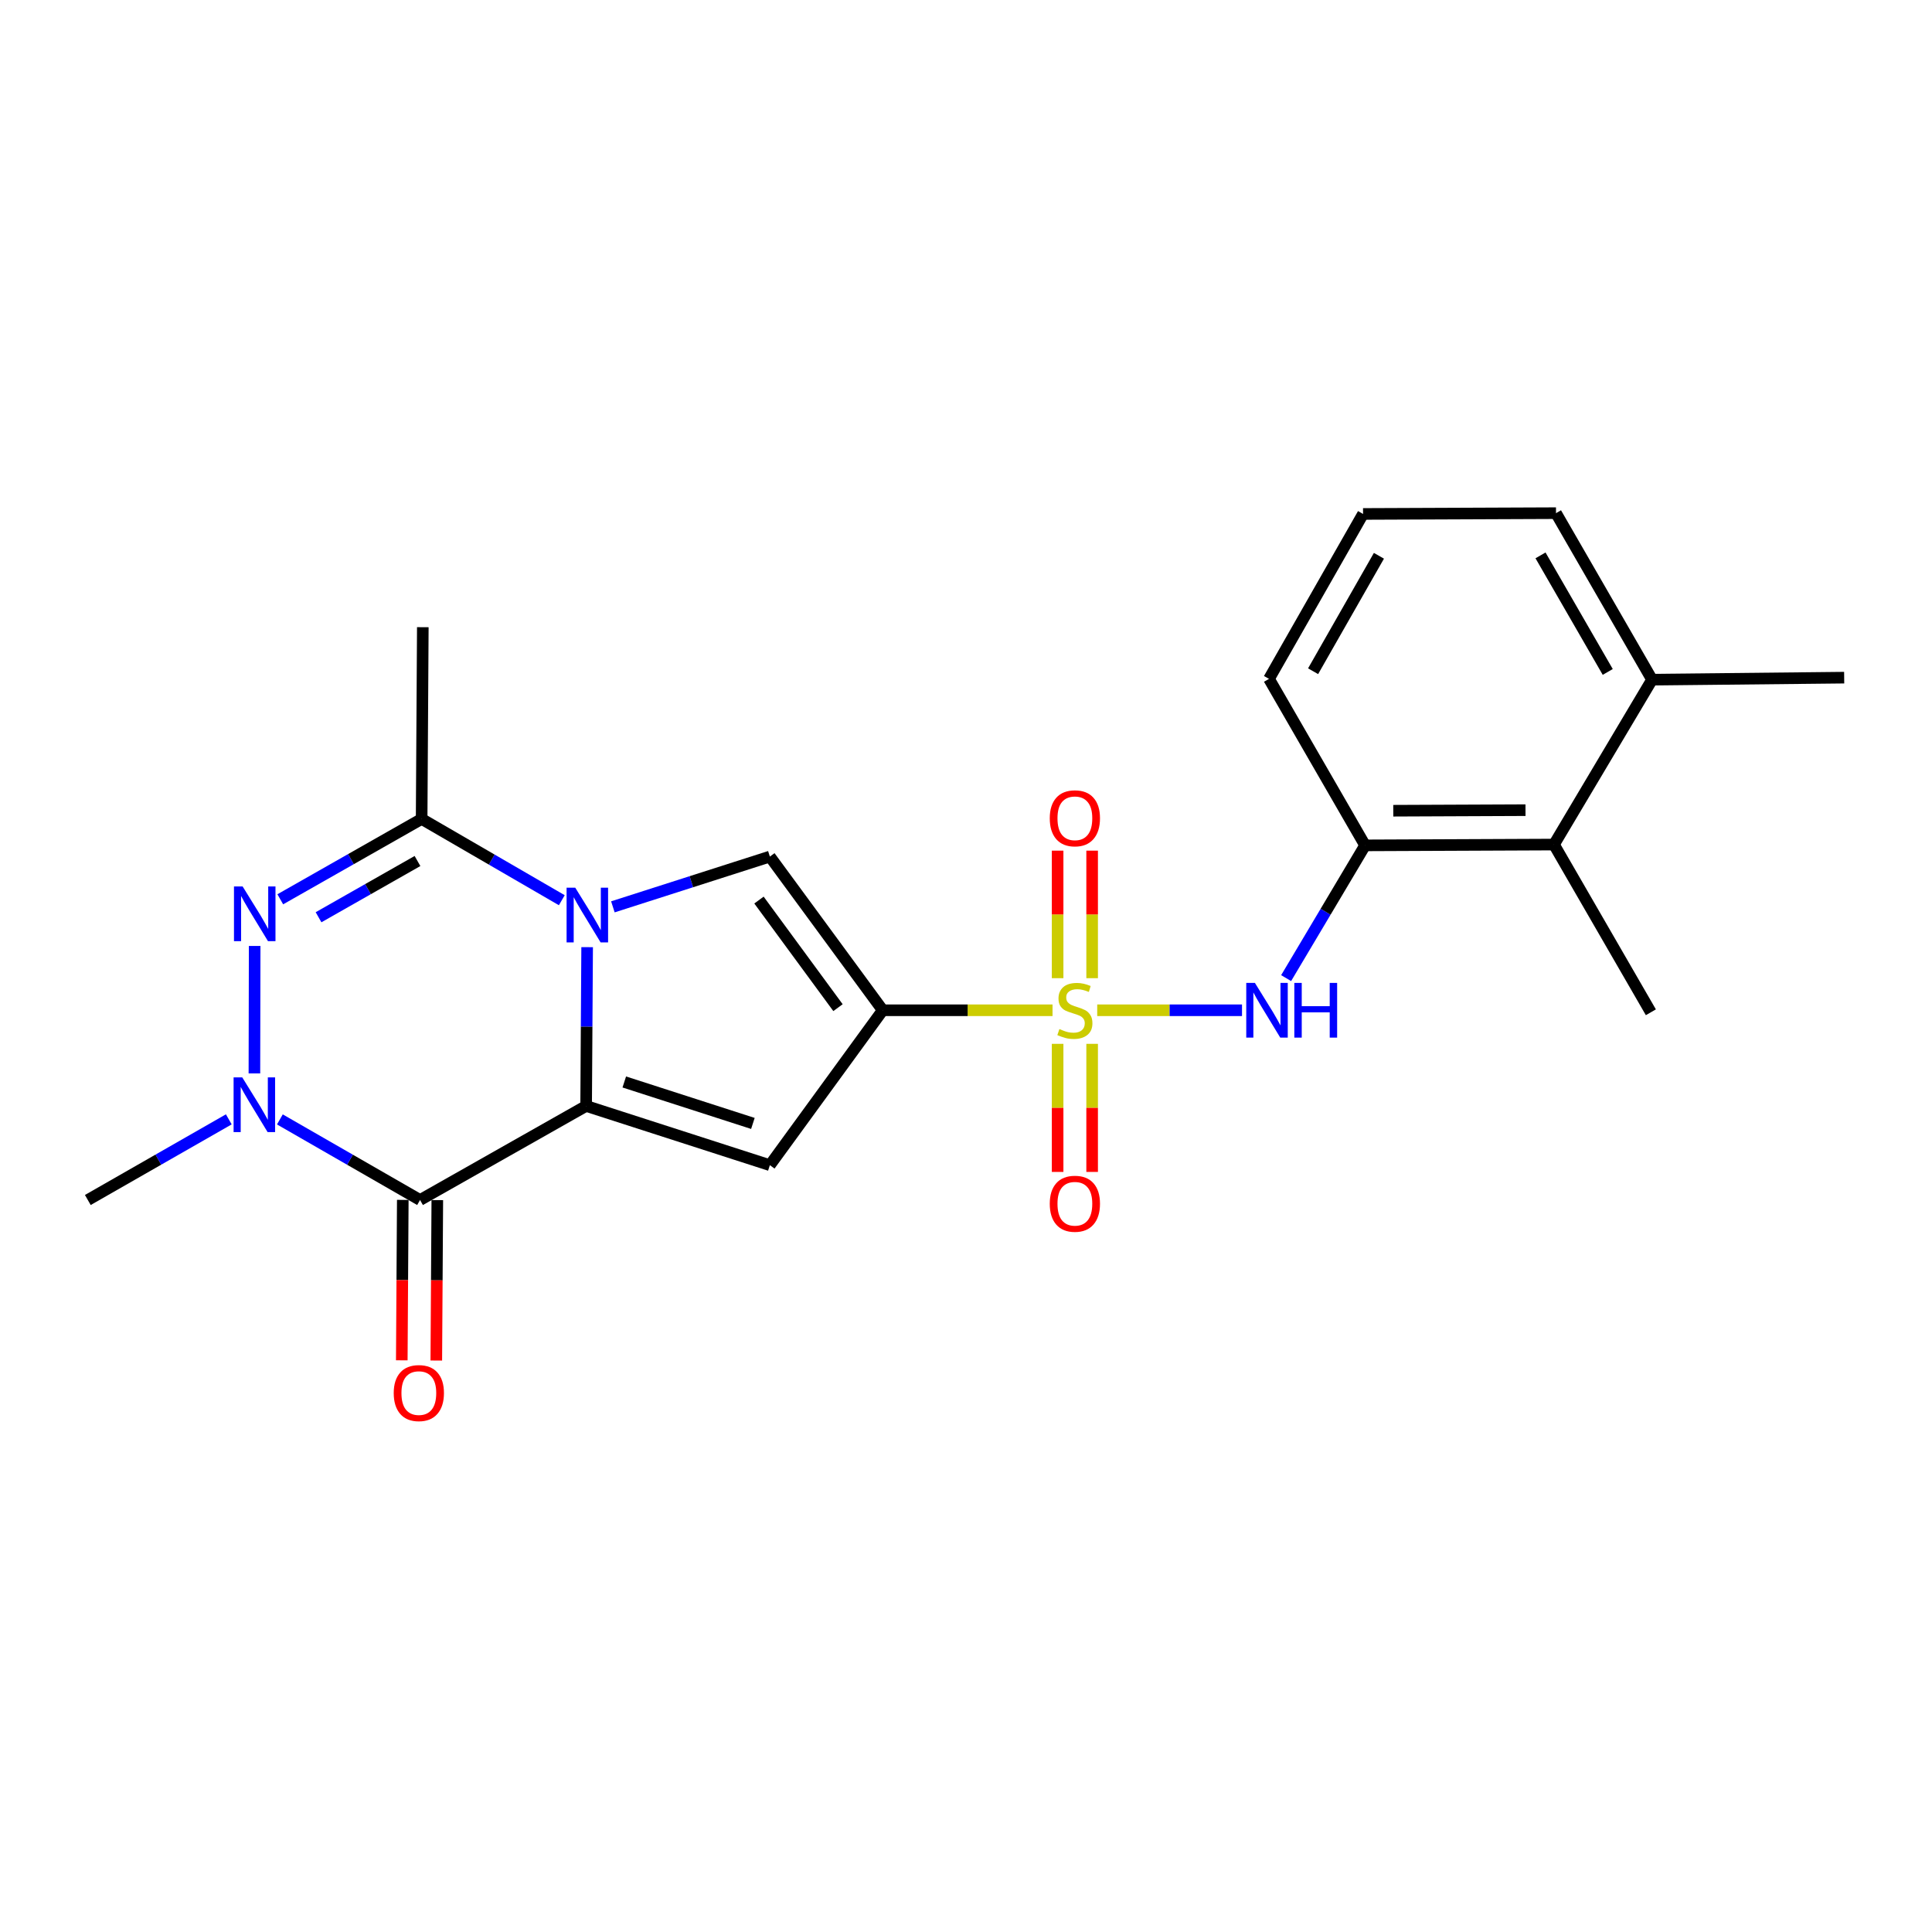 <?xml version='1.0' encoding='iso-8859-1'?>
<svg version='1.1' baseProfile='full'
              xmlns='http://www.w3.org/2000/svg'
                      xmlns:rdkit='http://www.rdkit.org/xml'
                      xmlns:xlink='http://www.w3.org/1999/xlink'
                  xml:space='preserve'
width='1000px' height='1000px' viewBox='0 0 1000 1000'>
<!-- END OF HEADER -->
<rect style='opacity:1.0;fill:#FFFFFF;stroke:none' width='1000' height='1000' x='0' y='0'> </rect>
<path class='bond-1' d='M 544.788,522.912 L 500.848,522.912' style='fill:none;fill-rule:evenodd;stroke:#CCCC00;stroke-width:6px;stroke-linecap:butt;stroke-linejoin:miter;stroke-opacity:1' />
<path class='bond-1' d='M 500.848,522.912 L 456.908,522.912' style='fill:none;fill-rule:evenodd;stroke:#000000;stroke-width:6px;stroke-linecap:butt;stroke-linejoin:miter;stroke-opacity:1' />
<path class='bond-9' d='M 567.92,522.912 L 605.392,522.912' style='fill:none;fill-rule:evenodd;stroke:#CCCC00;stroke-width:6px;stroke-linecap:butt;stroke-linejoin:miter;stroke-opacity:1' />
<path class='bond-9' d='M 605.392,522.912 L 642.863,522.912' style='fill:none;fill-rule:evenodd;stroke:#0000FF;stroke-width:6px;stroke-linecap:butt;stroke-linejoin:miter;stroke-opacity:1' />
<path class='bond-11' d='M 565.288,506.306 L 565.288,473.302' style='fill:none;fill-rule:evenodd;stroke:#CCCC00;stroke-width:6px;stroke-linecap:butt;stroke-linejoin:miter;stroke-opacity:1' />
<path class='bond-11' d='M 565.288,473.302 L 565.288,440.297' style='fill:none;fill-rule:evenodd;stroke:#FF0000;stroke-width:6px;stroke-linecap:butt;stroke-linejoin:miter;stroke-opacity:1' />
<path class='bond-11' d='M 547.42,506.306 L 547.42,473.302' style='fill:none;fill-rule:evenodd;stroke:#CCCC00;stroke-width:6px;stroke-linecap:butt;stroke-linejoin:miter;stroke-opacity:1' />
<path class='bond-11' d='M 547.42,473.302 L 547.42,440.297' style='fill:none;fill-rule:evenodd;stroke:#FF0000;stroke-width:6px;stroke-linecap:butt;stroke-linejoin:miter;stroke-opacity:1' />
<path class='bond-12' d='M 547.42,540.294 L 547.42,573.44' style='fill:none;fill-rule:evenodd;stroke:#CCCC00;stroke-width:6px;stroke-linecap:butt;stroke-linejoin:miter;stroke-opacity:1' />
<path class='bond-12' d='M 547.42,573.44 L 547.42,606.587' style='fill:none;fill-rule:evenodd;stroke:#FF0000;stroke-width:6px;stroke-linecap:butt;stroke-linejoin:miter;stroke-opacity:1' />
<path class='bond-12' d='M 565.288,540.294 L 565.288,573.44' style='fill:none;fill-rule:evenodd;stroke:#CCCC00;stroke-width:6px;stroke-linecap:butt;stroke-linejoin:miter;stroke-opacity:1' />
<path class='bond-12' d='M 565.288,573.44 L 565.288,606.587' style='fill:none;fill-rule:evenodd;stroke:#FF0000;stroke-width:6px;stroke-linecap:butt;stroke-linejoin:miter;stroke-opacity:1' />
<path class='bond-0' d='M 303.381,572.437 L 398.479,603.091' style='fill:none;fill-rule:evenodd;stroke:#000000;stroke-width:6px;stroke-linecap:butt;stroke-linejoin:miter;stroke-opacity:1' />
<path class='bond-0' d='M 323.128,560.028 L 389.696,581.486' style='fill:none;fill-rule:evenodd;stroke:#000000;stroke-width:6px;stroke-linecap:butt;stroke-linejoin:miter;stroke-opacity:1' />
<path class='bond-3' d='M 303.381,572.437 L 217.415,621.118' style='fill:none;fill-rule:evenodd;stroke:#000000;stroke-width:6px;stroke-linecap:butt;stroke-linejoin:miter;stroke-opacity:1' />
<path class='bond-23' d='M 303.381,572.437 L 303.641,531.342' style='fill:none;fill-rule:evenodd;stroke:#000000;stroke-width:6px;stroke-linecap:butt;stroke-linejoin:miter;stroke-opacity:1' />
<path class='bond-23' d='M 303.641,531.342 L 303.901,490.247' style='fill:none;fill-rule:evenodd;stroke:#0000FF;stroke-width:6px;stroke-linecap:butt;stroke-linejoin:miter;stroke-opacity:1' />
<path class='bond-4' d='M 456.908,522.912 L 398.479,603.091' style='fill:none;fill-rule:evenodd;stroke:#000000;stroke-width:6px;stroke-linecap:butt;stroke-linejoin:miter;stroke-opacity:1' />
<path class='bond-7' d='M 456.908,522.912 L 398.479,443.359' style='fill:none;fill-rule:evenodd;stroke:#000000;stroke-width:6px;stroke-linecap:butt;stroke-linejoin:miter;stroke-opacity:1' />
<path class='bond-7' d='M 433.743,521.557 L 392.842,465.869' style='fill:none;fill-rule:evenodd;stroke:#000000;stroke-width:6px;stroke-linecap:butt;stroke-linejoin:miter;stroke-opacity:1' />
<path class='bond-2' d='M 317.226,469.382 L 357.853,456.371' style='fill:none;fill-rule:evenodd;stroke:#0000FF;stroke-width:6px;stroke-linecap:butt;stroke-linejoin:miter;stroke-opacity:1' />
<path class='bond-2' d='M 357.853,456.371 L 398.479,443.359' style='fill:none;fill-rule:evenodd;stroke:#000000;stroke-width:6px;stroke-linecap:butt;stroke-linejoin:miter;stroke-opacity:1' />
<path class='bond-8' d='M 290.788,465.951 L 254.514,444.917' style='fill:none;fill-rule:evenodd;stroke:#0000FF;stroke-width:6px;stroke-linecap:butt;stroke-linejoin:miter;stroke-opacity:1' />
<path class='bond-8' d='M 254.514,444.917 L 218.239,423.883' style='fill:none;fill-rule:evenodd;stroke:#000000;stroke-width:6px;stroke-linecap:butt;stroke-linejoin:miter;stroke-opacity:1' />
<path class='bond-6' d='M 217.415,621.118 L 181.139,600.263' style='fill:none;fill-rule:evenodd;stroke:#000000;stroke-width:6px;stroke-linecap:butt;stroke-linejoin:miter;stroke-opacity:1' />
<path class='bond-6' d='M 181.139,600.263 L 144.862,579.408' style='fill:none;fill-rule:evenodd;stroke:#0000FF;stroke-width:6px;stroke-linecap:butt;stroke-linejoin:miter;stroke-opacity:1' />
<path class='bond-14' d='M 208.482,621.062 L 208.222,662.58' style='fill:none;fill-rule:evenodd;stroke:#000000;stroke-width:6px;stroke-linecap:butt;stroke-linejoin:miter;stroke-opacity:1' />
<path class='bond-14' d='M 208.222,662.58 L 207.962,704.098' style='fill:none;fill-rule:evenodd;stroke:#FF0000;stroke-width:6px;stroke-linecap:butt;stroke-linejoin:miter;stroke-opacity:1' />
<path class='bond-14' d='M 226.349,621.174 L 226.089,662.692' style='fill:none;fill-rule:evenodd;stroke:#000000;stroke-width:6px;stroke-linecap:butt;stroke-linejoin:miter;stroke-opacity:1' />
<path class='bond-14' d='M 226.089,662.692 L 225.829,704.21' style='fill:none;fill-rule:evenodd;stroke:#FF0000;stroke-width:6px;stroke-linecap:butt;stroke-linejoin:miter;stroke-opacity:1' />
<path class='bond-5' d='M 145.071,465.474 L 181.655,444.678' style='fill:none;fill-rule:evenodd;stroke:#0000FF;stroke-width:6px;stroke-linecap:butt;stroke-linejoin:miter;stroke-opacity:1' />
<path class='bond-5' d='M 181.655,444.678 L 218.239,423.883' style='fill:none;fill-rule:evenodd;stroke:#000000;stroke-width:6px;stroke-linecap:butt;stroke-linejoin:miter;stroke-opacity:1' />
<path class='bond-5' d='M 164.876,474.769 L 190.485,460.212' style='fill:none;fill-rule:evenodd;stroke:#0000FF;stroke-width:6px;stroke-linecap:butt;stroke-linejoin:miter;stroke-opacity:1' />
<path class='bond-5' d='M 190.485,460.212 L 216.094,445.656' style='fill:none;fill-rule:evenodd;stroke:#000000;stroke-width:6px;stroke-linecap:butt;stroke-linejoin:miter;stroke-opacity:1' />
<path class='bond-25' d='M 131.814,489.621 L 131.681,555.597' style='fill:none;fill-rule:evenodd;stroke:#0000FF;stroke-width:6px;stroke-linecap:butt;stroke-linejoin:miter;stroke-opacity:1' />
<path class='bond-16' d='M 118.426,579.375 L 81.94,600.246' style='fill:none;fill-rule:evenodd;stroke:#0000FF;stroke-width:6px;stroke-linecap:butt;stroke-linejoin:miter;stroke-opacity:1' />
<path class='bond-16' d='M 81.94,600.246 L 45.455,621.118' style='fill:none;fill-rule:evenodd;stroke:#000000;stroke-width:6px;stroke-linecap:butt;stroke-linejoin:miter;stroke-opacity:1' />
<path class='bond-17' d='M 218.239,423.883 L 218.845,324.636' style='fill:none;fill-rule:evenodd;stroke:#000000;stroke-width:6px;stroke-linecap:butt;stroke-linejoin:miter;stroke-opacity:1' />
<path class='bond-10' d='M 665.699,506.27 L 686.132,471.916' style='fill:none;fill-rule:evenodd;stroke:#0000FF;stroke-width:6px;stroke-linecap:butt;stroke-linejoin:miter;stroke-opacity:1' />
<path class='bond-10' d='M 686.132,471.916 L 706.566,437.562' style='fill:none;fill-rule:evenodd;stroke:#000000;stroke-width:6px;stroke-linecap:butt;stroke-linejoin:miter;stroke-opacity:1' />
<path class='bond-13' d='M 706.566,437.562 L 804.334,437.145' style='fill:none;fill-rule:evenodd;stroke:#000000;stroke-width:6px;stroke-linecap:butt;stroke-linejoin:miter;stroke-opacity:1' />
<path class='bond-13' d='M 721.155,419.632 L 789.593,419.34' style='fill:none;fill-rule:evenodd;stroke:#000000;stroke-width:6px;stroke-linecap:butt;stroke-linejoin:miter;stroke-opacity:1' />
<path class='bond-18' d='M 706.566,437.562 L 656.833,351.378' style='fill:none;fill-rule:evenodd;stroke:#000000;stroke-width:6px;stroke-linecap:butt;stroke-linejoin:miter;stroke-opacity:1' />
<path class='bond-15' d='M 804.334,437.145 L 855.099,351.795' style='fill:none;fill-rule:evenodd;stroke:#000000;stroke-width:6px;stroke-linecap:butt;stroke-linejoin:miter;stroke-opacity:1' />
<path class='bond-20' d='M 804.334,437.145 L 854.484,523.955' style='fill:none;fill-rule:evenodd;stroke:#000000;stroke-width:6px;stroke-linecap:butt;stroke-linejoin:miter;stroke-opacity:1' />
<path class='bond-22' d='M 855.099,351.795 L 954.545,350.753' style='fill:none;fill-rule:evenodd;stroke:#000000;stroke-width:6px;stroke-linecap:butt;stroke-linejoin:miter;stroke-opacity:1' />
<path class='bond-24' d='M 855.099,351.795 L 805.386,265.611' style='fill:none;fill-rule:evenodd;stroke:#000000;stroke-width:6px;stroke-linecap:butt;stroke-linejoin:miter;stroke-opacity:1' />
<path class='bond-24' d='M 832.165,347.796 L 797.365,287.467' style='fill:none;fill-rule:evenodd;stroke:#000000;stroke-width:6px;stroke-linecap:butt;stroke-linejoin:miter;stroke-opacity:1' />
<path class='bond-19' d='M 656.833,351.378 L 705.513,266.018' style='fill:none;fill-rule:evenodd;stroke:#000000;stroke-width:6px;stroke-linecap:butt;stroke-linejoin:miter;stroke-opacity:1' />
<path class='bond-19' d='M 679.656,347.426 L 713.733,287.674' style='fill:none;fill-rule:evenodd;stroke:#000000;stroke-width:6px;stroke-linecap:butt;stroke-linejoin:miter;stroke-opacity:1' />
<path class='bond-21' d='M 705.513,266.018 L 805.386,265.611' style='fill:none;fill-rule:evenodd;stroke:#000000;stroke-width:6px;stroke-linecap:butt;stroke-linejoin:miter;stroke-opacity:1' />
<path  class='atom-0' d='M 548.354 532.632
Q 548.674 532.752, 549.994 533.312
Q 551.314 533.872, 552.754 534.232
Q 554.234 534.552, 555.674 534.552
Q 558.354 534.552, 559.914 533.272
Q 561.474 531.952, 561.474 529.672
Q 561.474 528.112, 560.674 527.152
Q 559.914 526.192, 558.714 525.672
Q 557.514 525.152, 555.514 524.552
Q 552.994 523.792, 551.474 523.072
Q 549.994 522.352, 548.914 520.832
Q 547.874 519.312, 547.874 516.752
Q 547.874 513.192, 550.274 510.992
Q 552.714 508.792, 557.514 508.792
Q 560.794 508.792, 564.514 510.352
L 563.594 513.432
Q 560.194 512.032, 557.634 512.032
Q 554.874 512.032, 553.354 513.192
Q 551.834 514.312, 551.874 516.272
Q 551.874 517.792, 552.634 518.712
Q 553.434 519.632, 554.554 520.152
Q 555.714 520.672, 557.634 521.272
Q 560.194 522.072, 561.714 522.872
Q 563.234 523.672, 564.314 525.312
Q 565.434 526.912, 565.434 529.672
Q 565.434 533.592, 562.794 535.712
Q 560.194 537.792, 555.834 537.792
Q 553.314 537.792, 551.394 537.232
Q 549.514 536.712, 547.274 535.792
L 548.354 532.632
' fill='#CCCC00'/>
<path  class='atom-3' d='M 297.746 459.456
L 307.026 474.456
Q 307.946 475.936, 309.426 478.616
Q 310.906 481.296, 310.986 481.456
L 310.986 459.456
L 314.746 459.456
L 314.746 487.776
L 310.866 487.776
L 300.906 471.376
Q 299.746 469.456, 298.506 467.256
Q 297.306 465.056, 296.946 464.376
L 296.946 487.776
L 293.266 487.776
L 293.266 459.456
L 297.746 459.456
' fill='#0000FF'/>
<path  class='atom-6' d='M 125.587 458.831
L 134.867 473.831
Q 135.787 475.311, 137.267 477.991
Q 138.747 480.671, 138.827 480.831
L 138.827 458.831
L 142.587 458.831
L 142.587 487.151
L 138.707 487.151
L 128.747 470.751
Q 127.587 468.831, 126.347 466.631
Q 125.147 464.431, 124.787 463.751
L 124.787 487.151
L 121.107 487.151
L 121.107 458.831
L 125.587 458.831
' fill='#0000FF'/>
<path  class='atom-7' d='M 125.388 557.651
L 134.668 572.651
Q 135.588 574.131, 137.068 576.811
Q 138.548 579.491, 138.628 579.651
L 138.628 557.651
L 142.388 557.651
L 142.388 585.971
L 138.508 585.971
L 128.548 569.571
Q 127.388 567.651, 126.148 565.451
Q 124.948 563.251, 124.588 562.571
L 124.588 585.971
L 120.908 585.971
L 120.908 557.651
L 125.388 557.651
' fill='#0000FF'/>
<path  class='atom-10' d='M 649.54 508.752
L 658.82 523.752
Q 659.74 525.232, 661.22 527.912
Q 662.7 530.592, 662.78 530.752
L 662.78 508.752
L 666.54 508.752
L 666.54 537.072
L 662.66 537.072
L 652.7 520.672
Q 651.54 518.752, 650.3 516.552
Q 649.1 514.352, 648.74 513.672
L 648.74 537.072
L 645.06 537.072
L 645.06 508.752
L 649.54 508.752
' fill='#0000FF'/>
<path  class='atom-10' d='M 669.94 508.752
L 673.78 508.752
L 673.78 520.792
L 688.26 520.792
L 688.26 508.752
L 692.1 508.752
L 692.1 537.072
L 688.26 537.072
L 688.26 523.992
L 673.78 523.992
L 673.78 537.072
L 669.94 537.072
L 669.94 508.752
' fill='#0000FF'/>
<path  class='atom-12' d='M 543.354 423.546
Q 543.354 416.746, 546.714 412.946
Q 550.074 409.146, 556.354 409.146
Q 562.634 409.146, 565.994 412.946
Q 569.354 416.746, 569.354 423.546
Q 569.354 430.426, 565.954 434.346
Q 562.554 438.226, 556.354 438.226
Q 550.114 438.226, 546.714 434.346
Q 543.354 430.466, 543.354 423.546
M 556.354 435.026
Q 560.674 435.026, 562.994 432.146
Q 565.354 429.226, 565.354 423.546
Q 565.354 417.986, 562.994 415.186
Q 560.674 412.346, 556.354 412.346
Q 552.034 412.346, 549.674 415.146
Q 547.354 417.946, 547.354 423.546
Q 547.354 429.266, 549.674 432.146
Q 552.034 435.026, 556.354 435.026
' fill='#FF0000'/>
<path  class='atom-13' d='M 543.354 623.054
Q 543.354 616.254, 546.714 612.454
Q 550.074 608.654, 556.354 608.654
Q 562.634 608.654, 565.994 612.454
Q 569.354 616.254, 569.354 623.054
Q 569.354 629.934, 565.954 633.854
Q 562.554 637.734, 556.354 637.734
Q 550.114 637.734, 546.714 633.854
Q 543.354 629.974, 543.354 623.054
M 556.354 634.534
Q 560.674 634.534, 562.994 631.654
Q 565.354 628.734, 565.354 623.054
Q 565.354 617.494, 562.994 614.694
Q 560.674 611.854, 556.354 611.854
Q 552.034 611.854, 549.674 614.654
Q 547.354 617.454, 547.354 623.054
Q 547.354 628.774, 549.674 631.654
Q 552.034 634.534, 556.354 634.534
' fill='#FF0000'/>
<path  class='atom-15' d='M 203.79 721.051
Q 203.79 714.251, 207.15 710.451
Q 210.51 706.651, 216.79 706.651
Q 223.07 706.651, 226.43 710.451
Q 229.79 714.251, 229.79 721.051
Q 229.79 727.931, 226.39 731.851
Q 222.99 735.731, 216.79 735.731
Q 210.55 735.731, 207.15 731.851
Q 203.79 727.971, 203.79 721.051
M 216.79 732.531
Q 221.11 732.531, 223.43 729.651
Q 225.79 726.731, 225.79 721.051
Q 225.79 715.491, 223.43 712.691
Q 221.11 709.851, 216.79 709.851
Q 212.47 709.851, 210.11 712.651
Q 207.79 715.451, 207.79 721.051
Q 207.79 726.771, 210.11 729.651
Q 212.47 732.531, 216.79 732.531
' fill='#FF0000'/>
</svg>
